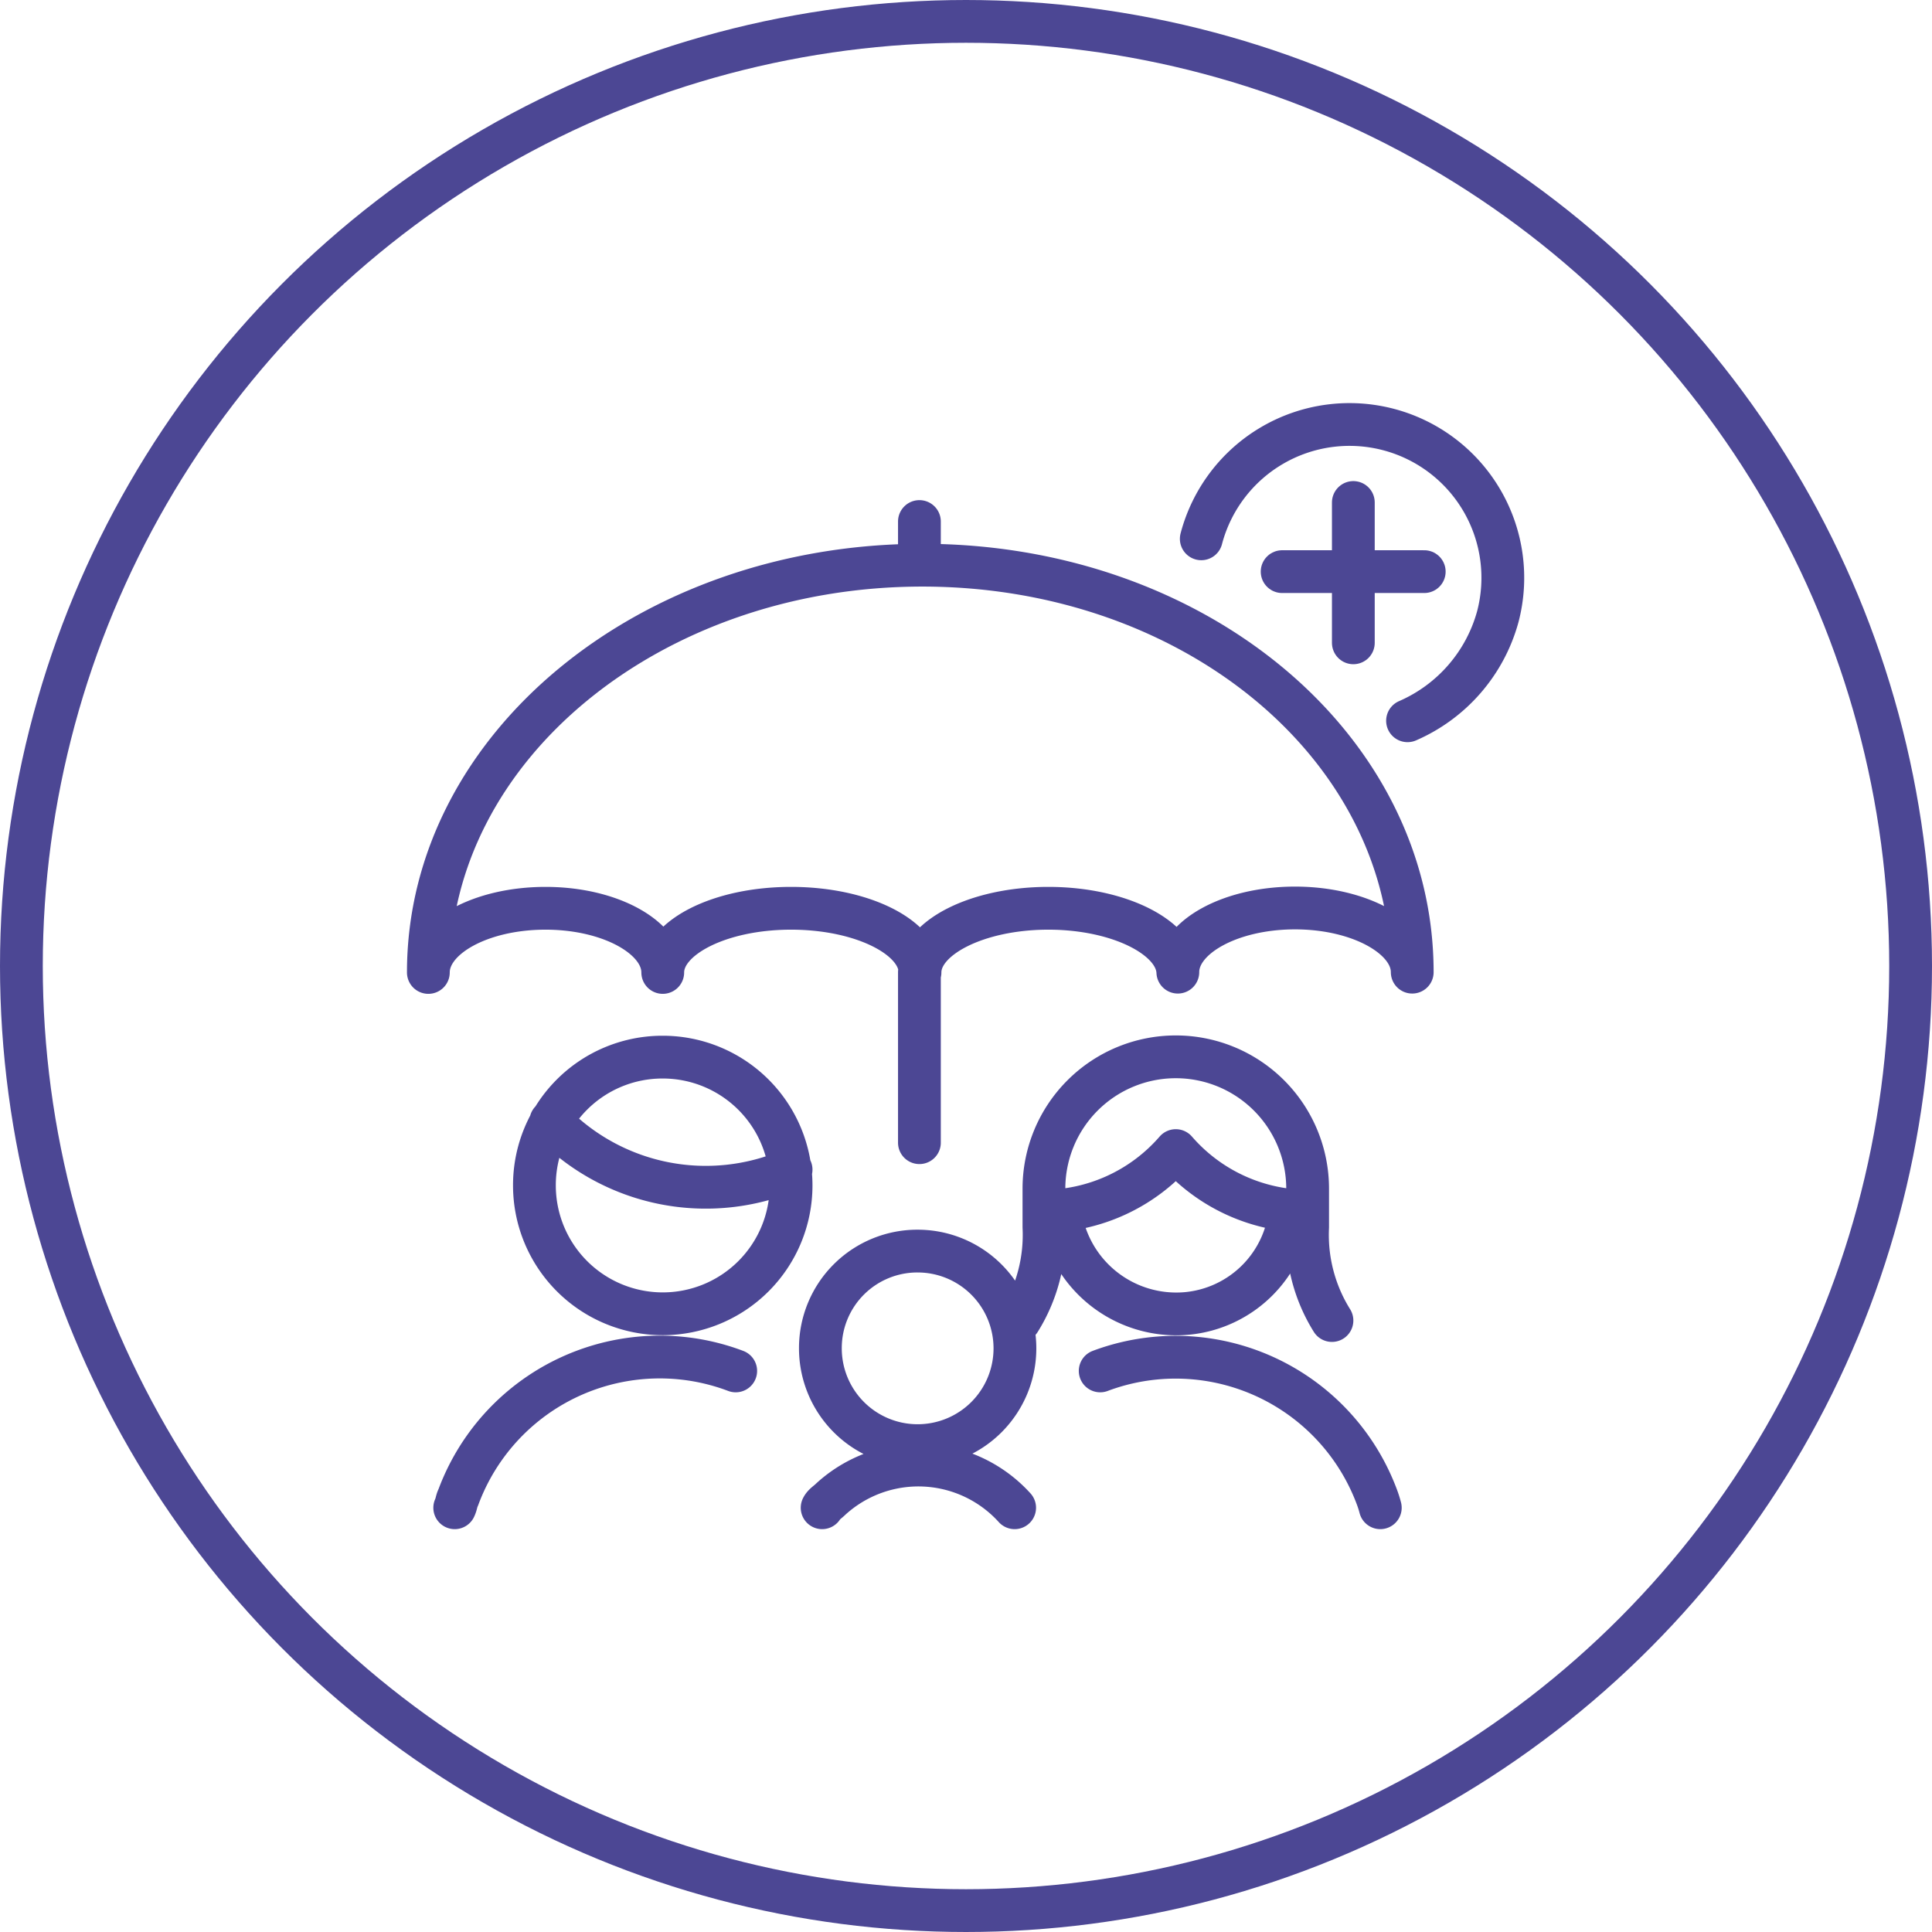 <svg xmlns="http://www.w3.org/2000/svg" viewBox="0 0 65.94 65.94"><defs><style>.cls-1{fill:none;stroke:#4c4794;stroke-linecap:round;stroke-linejoin:round;stroke-width:1.46px;}</style></defs><g id="Layer_2" data-name="Layer 2"><g id="Layer_3" data-name="Layer 3"><path class="cls-1" d="M48.2,33.18c0-1.18-1.78-2.19-4-2.19s-4,1-4,2.19C40.15,32,38.2,31,35.78,31s-4.38,1-4.38,2.19C31.4,32,29.44,31,27,31s-4.38,1-4.38,2.19c0-1.18-1.77-2.19-4-2.19s-4,1-4,2.19c0-7.69,7.57-13.9,16.86-13.9S48.2,25.49,48.2,33.18ZM37.55,46.79A7.33,7.33,0,0,1,47,51.11a3.58,3.58,0,0,1,.11.35m-22-4.67a7.33,7.33,0,0,0-9.47,4.32c-.06.11-.06.23-.12.35m19.11,0a4.43,4.43,0,0,0-6.27-.3c-.12.12-.24.18-.3.3m3.26-8.76A3.32,3.32,0,1,1,28,46,3.31,3.31,0,0,1,31.34,42.7Zm4.85-1.42a4,4,0,0,0,4.32,3.55,3.91,3.91,0,0,0,3.55-3.55m-8.4.06a6,6,0,0,0,4.49-2.07,6,6,0,0,0,4.5,2.07m.83,3.73a5.52,5.52,0,0,1-.83-3.19V40.57a4.5,4.5,0,0,0-9,0v1.31a5.52,5.52,0,0,1-.83,3.19m-16-6.8A7.34,7.34,0,0,0,27,39.92m-4.38-3.84a4.38,4.38,0,1,1-4.38,4.38A4.37,4.37,0,0,1,22.58,36.08Zm8.76-2.9V39m0-19.76V17.8"/><line class="cls-1" x1="46.19" y1="17.15" x2="46.19" y2="21.94"/><line class="cls-1" x1="48.61" y1="19.51" x2="43.76" y2="19.51"/><path class="cls-1" d="M41,18.39a5.23,5.23,0,0,1,10.12,2.66,5.44,5.44,0,0,1-3.08,3.55"/><circle class="cls-1" cx="32.97" cy="32.97" r="32.24"/></g></g></svg>